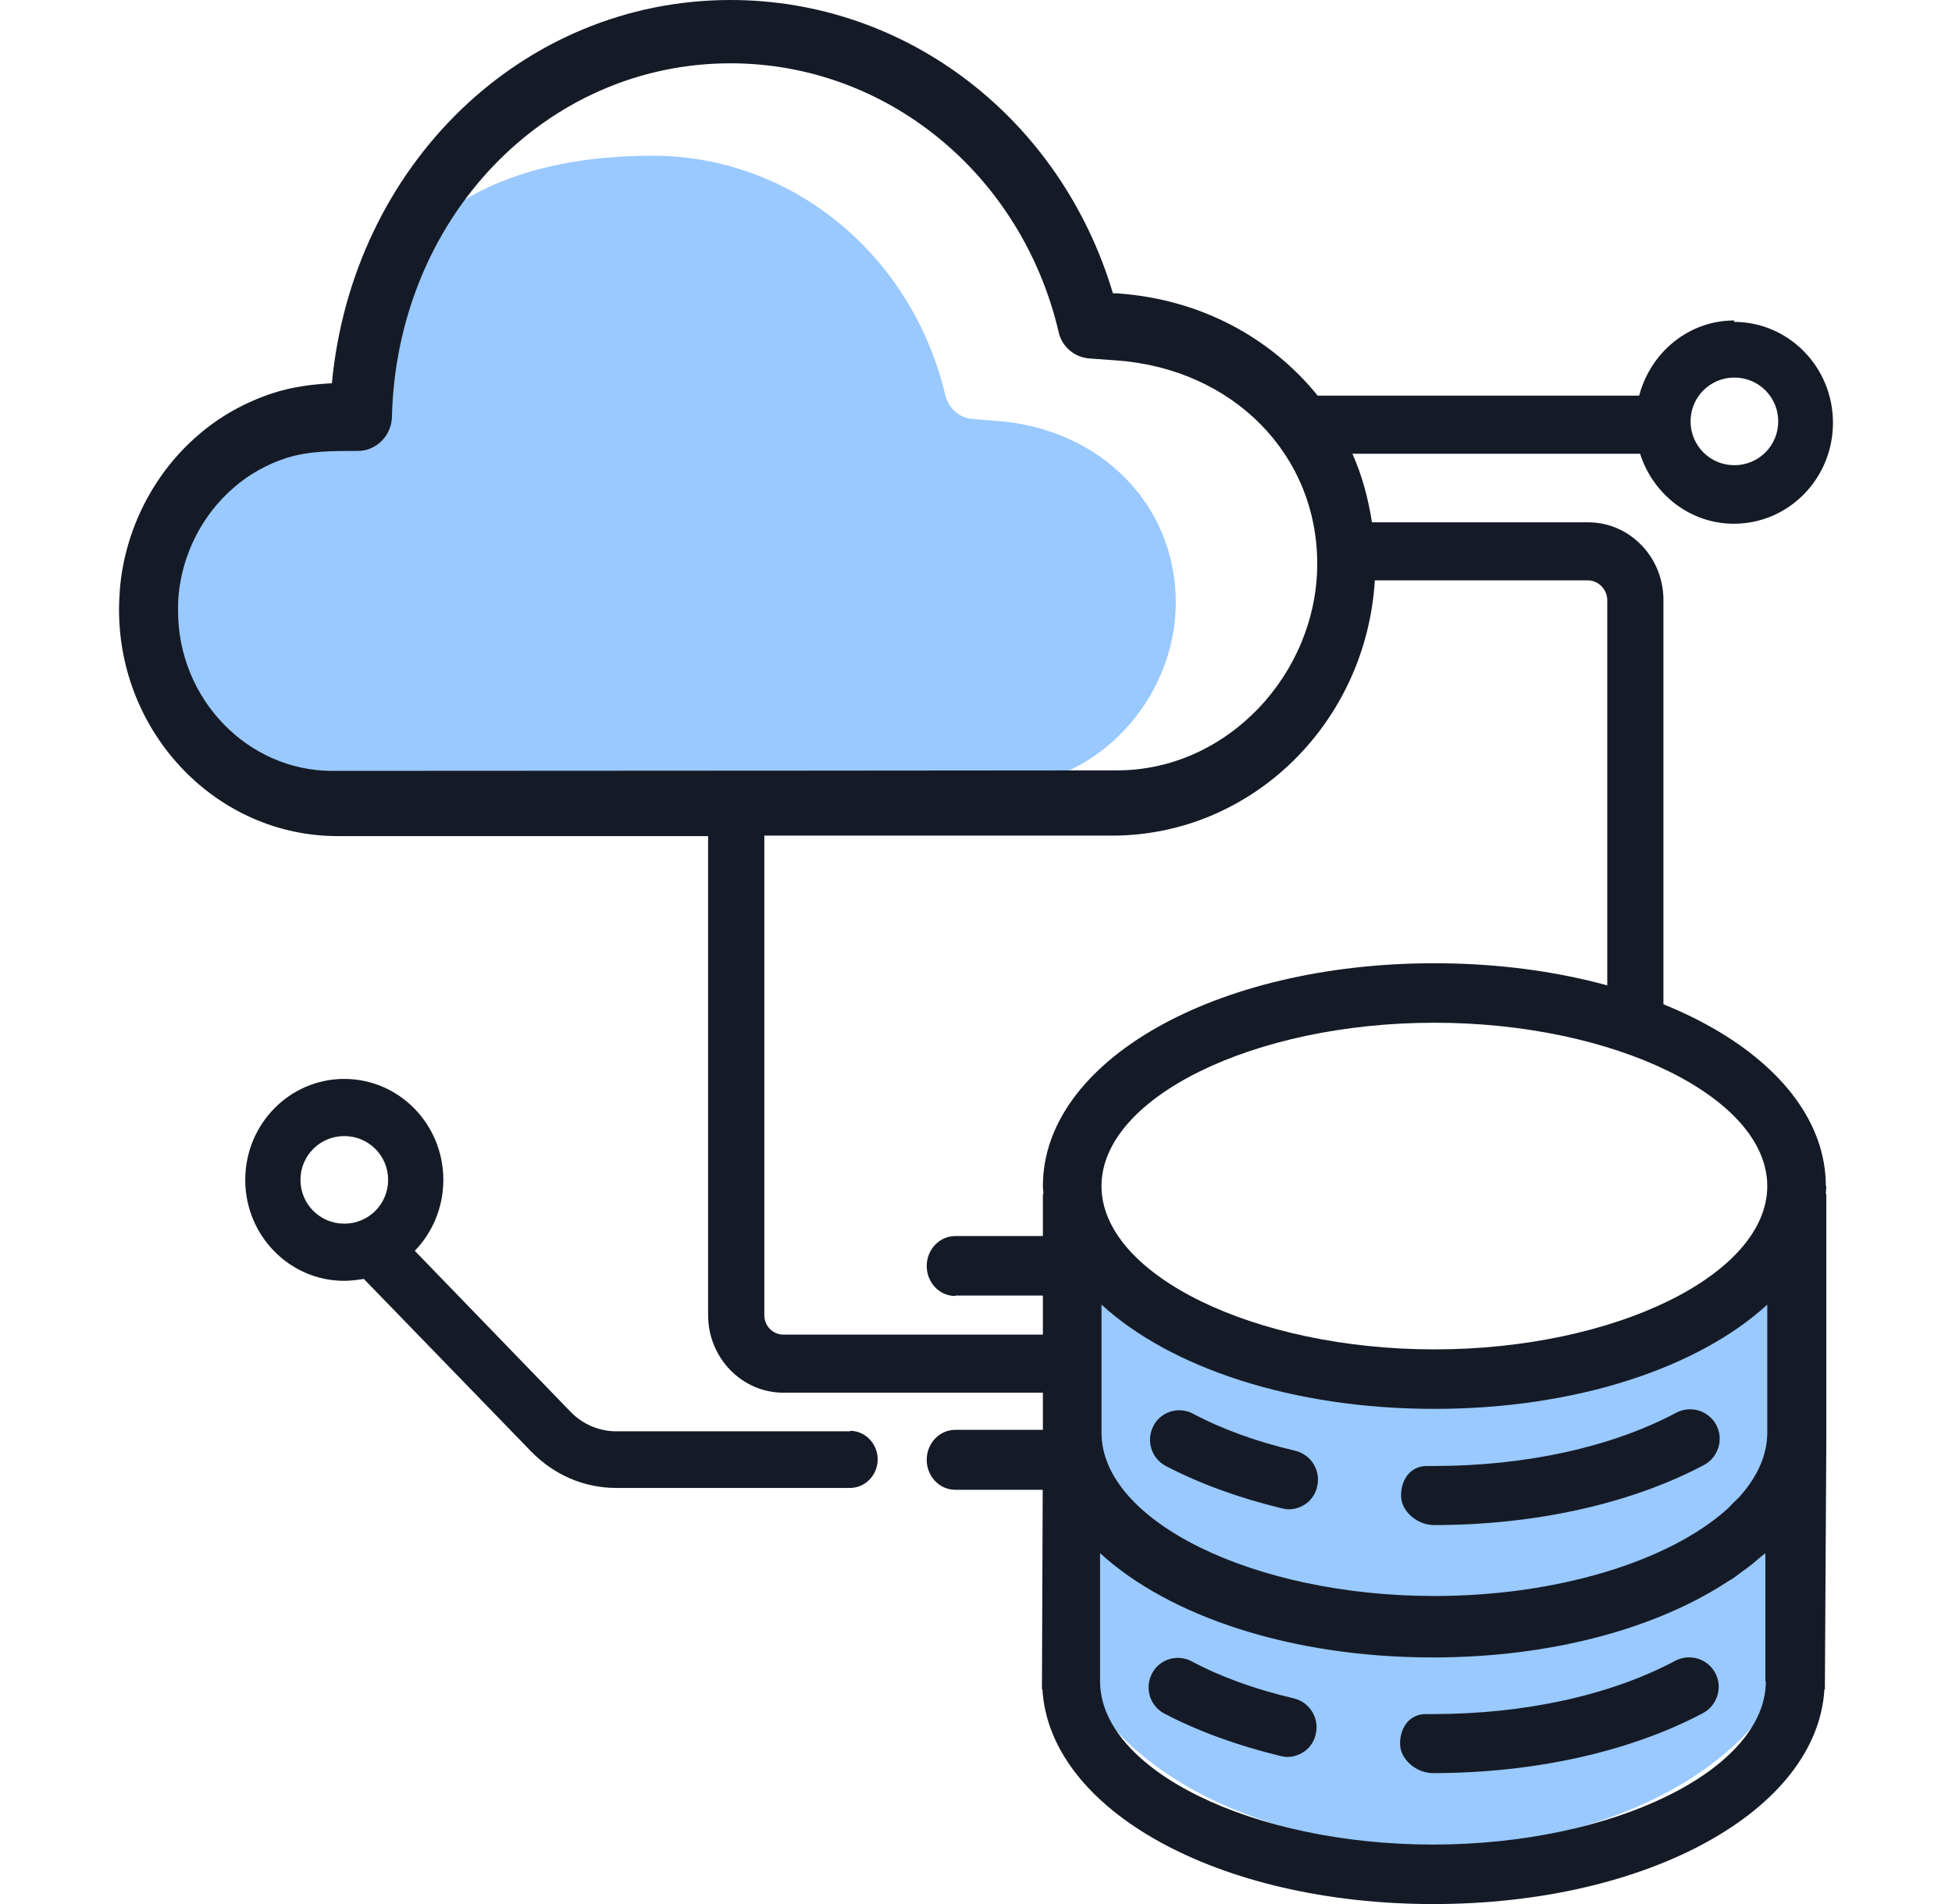 <?xml version="1.0" encoding="UTF-8"?> <svg xmlns="http://www.w3.org/2000/svg" width="41" height="40" viewBox="0 0 41 40" fill="none"><g clip-path="url(#clip0_10740_81601)"><path opacity="0.4" d="M37.809 24.347C37.789 27.087 34.339 29.308 30.087 29.308C25.836 29.308 22.385 27.087 22.365 24.347C22.365 24.347 22.365 24.357 22.365 24.367V33.819C22.365 36.57 25.826 38.801 30.087 38.801C34.349 38.801 37.809 36.57 37.809 33.819V24.367C37.809 24.367 37.809 24.357 37.809 24.347Z" fill="#0079FF"></path><path d="M22.015 30.038H20.065C19.735 30.038 19.465 30.318 19.465 30.668C19.465 31.018 19.735 31.298 20.065 31.298H22.015V30.048V30.038Z" fill="#151B26"></path><path opacity="0.4" d="M20.955 16.525H20.925C20.495 16.525 11.162 16.535 6.251 16.535C4.661 16.535 3.36 15.194 3.36 13.534C3.36 13.434 3.36 13.344 3.37 13.254C3.44 12.474 3.18 11.763 3.76 11.263C4.051 11.013 4.211 9.883 4.561 9.763C4.981 9.633 5.211 9.013 5.691 9.013C6.031 9.013 7.451 8.863 7.461 8.512C7.552 4.791 10.232 3.271 13.703 3.271C16.624 3.271 19.155 5.342 19.855 8.302C19.925 8.582 20.155 8.783 20.435 8.803L20.935 8.843C23.116 9.003 24.696 10.603 24.696 12.654C24.696 14.704 23.016 16.525 20.955 16.525Z" fill="#0079FF"></path><path d="M17.854 30.069H12.943C12.583 30.069 12.233 29.919 11.983 29.658L8.712 26.277C9.082 25.897 9.312 25.367 9.312 24.787C9.312 23.617 8.382 22.666 7.231 22.666C6.081 22.666 5.151 23.617 5.151 24.787C5.151 25.957 6.081 26.908 7.231 26.908C7.372 26.908 7.512 26.888 7.642 26.868L11.162 30.499C11.643 30.989 12.273 31.259 12.943 31.259H17.854C18.174 31.259 18.435 30.989 18.435 30.659C18.435 30.329 18.174 30.059 17.854 30.059V30.069ZM6.311 24.787C6.311 24.277 6.721 23.867 7.231 23.867C7.742 23.867 8.152 24.277 8.152 24.787C8.152 25.297 7.742 25.707 7.231 25.707C6.721 25.707 6.311 25.297 6.311 24.787Z" fill="#151B26"></path><path d="M20.065 27.217H22.015V25.967H20.065C19.735 25.967 19.465 26.247 19.465 26.597C19.465 26.947 19.735 27.227 20.065 27.227V27.217Z" fill="#151B26"></path><path d="M36.429 6.732C35.469 6.732 34.669 7.402 34.429 8.312H27.677C26.697 7.102 25.226 6.282 23.456 6.162H23.376C22.285 2.501 19.055 0 15.344 0C10.962 0 7.401 3.481 6.971 8.052C6.571 8.072 6.151 8.122 5.721 8.262C5.151 8.452 4.621 8.742 4.16 9.143C3.23 9.943 2.63 11.113 2.52 12.353C2.51 12.504 2.5 12.653 2.5 12.804C2.5 15.424 4.561 17.565 7.091 17.565H14.873V27.628C14.873 28.528 15.584 29.258 16.454 29.258H22.015V28.038H16.454C16.234 28.038 16.054 27.858 16.054 27.628V17.555H20.815C22.115 17.555 23.356 17.555 23.356 17.555C26.297 17.555 28.697 15.184 28.877 12.193H33.359C33.569 12.193 33.759 12.383 33.759 12.604V21.516C34.039 21.476 34.319 21.596 34.589 21.596C34.719 21.596 34.829 21.496 34.939 21.546V12.604C34.939 11.703 34.229 10.973 33.359 10.973H28.817C28.737 10.463 28.607 9.983 28.407 9.533H34.449C34.719 10.383 35.499 11.003 36.419 11.003C37.57 11.003 38.5 10.053 38.5 8.882C38.5 7.712 37.57 6.762 36.419 6.762L36.429 6.732ZM23.466 16.184H23.426C22.946 16.184 12.483 16.195 6.981 16.195C5.201 16.195 3.74 14.684 3.74 12.834C3.74 12.723 3.74 12.623 3.75 12.514C3.83 11.633 4.25 10.813 4.911 10.243C5.231 9.963 5.611 9.753 6.011 9.623C6.481 9.473 6.981 9.473 7.521 9.473C7.902 9.473 8.222 9.153 8.232 8.762C8.332 4.591 11.453 1.33 15.344 1.33C18.614 1.33 21.455 3.651 22.235 6.972C22.305 7.292 22.576 7.512 22.896 7.532L23.456 7.572C25.896 7.752 27.667 9.543 27.667 11.843C27.667 14.144 25.787 16.184 23.466 16.184ZM36.429 9.773C35.919 9.773 35.509 9.363 35.509 8.852C35.509 8.342 35.919 7.932 36.429 7.932C36.94 7.932 37.35 8.342 37.35 8.852C37.35 9.363 36.94 9.773 36.429 9.773Z" fill="#151B26"></path><path d="M38.35 24.917C38.35 22.296 34.739 20.236 30.128 20.236C25.516 20.236 21.905 22.296 21.905 24.917C21.905 24.977 21.915 25.027 21.915 25.087H21.905V30.238L21.885 35.49H21.895C22.045 38.031 25.596 40.001 30.108 40.001C34.619 40.001 38.17 38.031 38.32 35.49H38.33L38.36 30.278V25.087H38.35C38.35 25.027 38.36 24.977 38.36 24.917H38.35ZM30.128 21.486C33.919 21.486 37.12 23.056 37.12 24.917C37.12 26.777 33.919 28.348 30.128 28.348C26.337 28.348 23.136 26.777 23.136 24.917C23.136 23.056 26.337 21.486 30.128 21.486ZM23.136 27.408C24.576 28.728 27.137 29.598 30.128 29.598C33.118 29.598 35.679 28.728 37.12 27.408V30.098C37.12 30.558 36.919 31.009 36.559 31.419C36.519 31.469 36.459 31.519 36.409 31.569C36.359 31.619 36.319 31.669 36.259 31.719C35.059 32.789 32.728 33.529 30.128 33.529C26.337 33.529 23.136 31.959 23.136 30.098V27.408ZM37.09 35.32C37.09 37.18 33.889 38.751 30.098 38.751C26.306 38.751 23.106 37.18 23.106 35.32V32.629C24.546 33.949 27.107 34.82 30.098 34.82C32.588 34.82 34.779 34.209 36.269 33.239C36.309 33.209 36.359 33.189 36.399 33.159C36.489 33.099 36.569 33.029 36.659 32.969C36.769 32.889 36.879 32.799 36.979 32.709C37.01 32.679 37.05 32.659 37.08 32.629V35.32H37.09Z" fill="#151B26"></path><path d="M24.486 30.798C25.196 31.168 26.016 31.468 26.926 31.688C26.976 31.698 27.016 31.708 27.066 31.708C27.346 31.708 27.606 31.518 27.666 31.228C27.746 30.888 27.536 30.558 27.206 30.478C26.396 30.288 25.676 30.028 25.056 29.698C24.756 29.538 24.376 29.658 24.226 29.958C24.066 30.268 24.186 30.638 24.486 30.798Z" fill="#151B26"></path><path d="M30.118 32.039C32.248 32.039 34.259 31.589 35.789 30.778C36.09 30.618 36.21 30.238 36.05 29.938C35.889 29.638 35.519 29.518 35.209 29.678C33.859 30.398 32.048 30.798 30.118 30.798H29.968C29.628 30.798 29.428 31.078 29.428 31.419C29.428 31.759 29.778 32.039 30.118 32.039Z" fill="#151B26"></path><path d="M27.176 35.68C26.366 35.49 25.646 35.23 25.026 34.9C24.726 34.74 24.346 34.86 24.196 35.16C24.036 35.47 24.156 35.84 24.456 36C25.166 36.37 25.986 36.67 26.896 36.89C26.946 36.9 26.986 36.91 27.036 36.91C27.316 36.91 27.576 36.72 27.636 36.43C27.716 36.09 27.506 35.76 27.176 35.68Z" fill="#151B26"></path><path d="M35.189 34.889C33.839 35.61 32.028 36.01 30.097 36.01H29.947C29.607 36.01 29.407 36.29 29.407 36.63C29.407 36.97 29.757 37.25 30.097 37.25C32.228 37.25 34.239 36.8 35.769 35.99C36.069 35.83 36.189 35.45 36.029 35.15C35.869 34.849 35.499 34.729 35.189 34.889Z" fill="#151B26"></path></g><defs><clipPath id="clip0_10740_81601"><rect width="40" height="40" fill="white" transform="translate(0.5)"></rect></clipPath></defs></svg> 